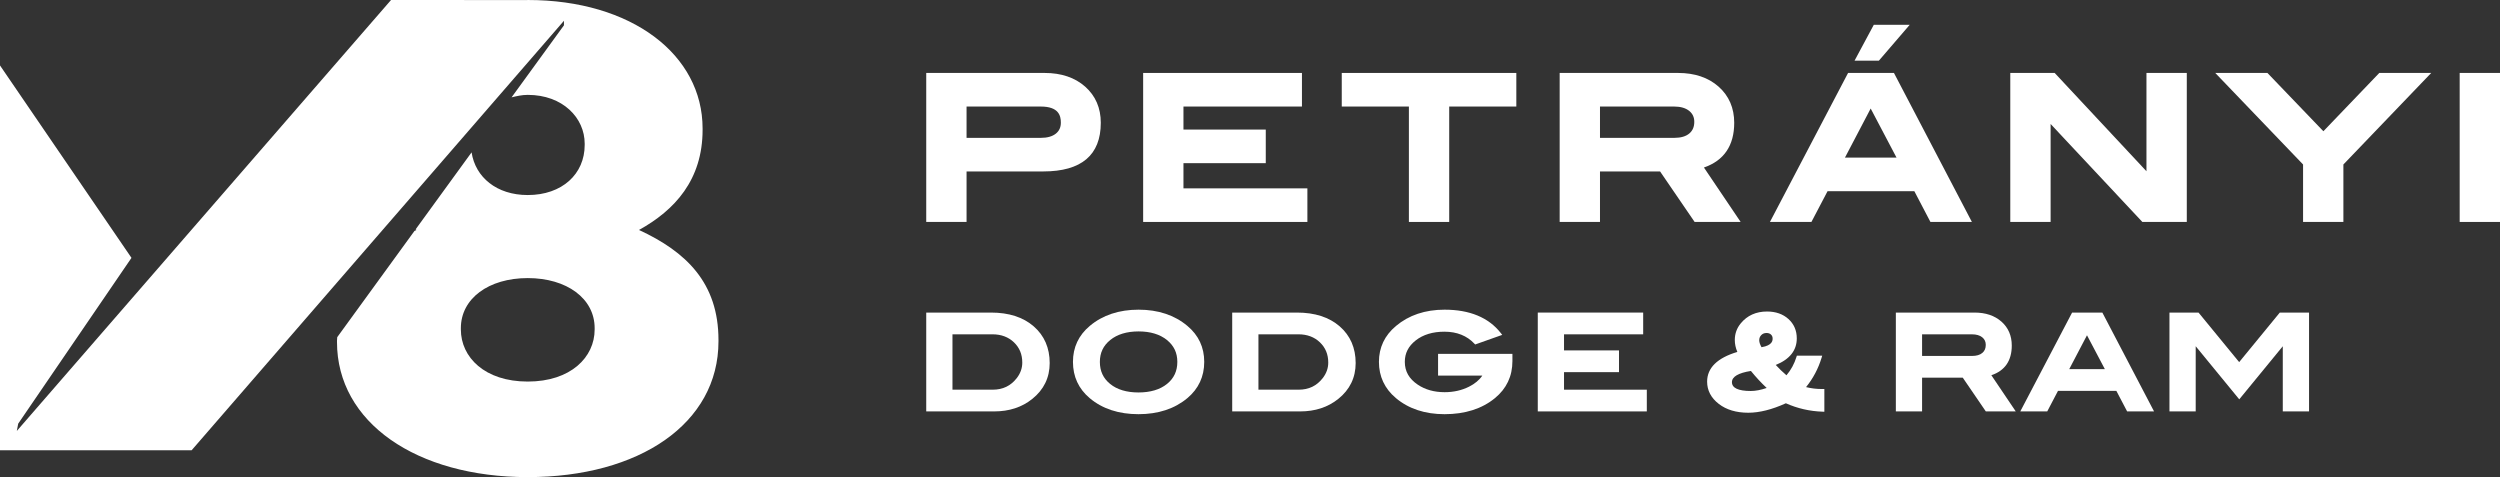 <?xml version="1.0" encoding="UTF-8"?>
<svg id="b" data-name="Réteg 2" xmlns="http://www.w3.org/2000/svg" width="184.886" height="35.284" viewBox="0 0 184.886 35.284">
  <rect x="0" y="0" width="184.886" height="35.284" fill="#333333" stroke="none"/>
  <g id="c" data-name="Réteg 1">
    <g>
      <path d="M71.481,10.195h5.501c.474,0,.845-.106,1.105-.315,.248-.2,.368-.465,.368-.813,0-.51-.155-1.188-1.487-1.188h-5.487v2.316Zm0,6.219h-2.982V5.395h8.756c1.23,0,2.239,.34,2.997,1.012,.768,.68,1.156,1.579,1.156,2.674,0,2.388-1.431,3.598-4.253,3.598h-5.674v3.735Z" fill="#fff"/>
      <polygon points="96.687 16.414 84.541 16.414 84.541 5.395 96.285 5.395 96.285 7.879 87.522 7.879 87.522 9.582 93.609 9.582 93.609 12.067 87.522 12.067 87.522 13.93 96.687 13.93 96.687 16.414" fill="#fff"/>
      <polygon points="107.175 16.414 104.194 16.414 104.194 7.879 99.229 7.879 99.229 5.395 112.139 5.395 112.139 7.879 107.175 7.879 107.175 16.414" fill="#fff"/>
      <path d="M118.326,10.195h5.502c.479,0,.852-.109,1.107-.326,.246-.209,.365-.491,.365-.861,0-.338-.123-.602-.375-.807-.266-.213-.639-.322-1.113-.322h-5.486v2.316Zm10.402,6.219h-3.403l-2.555-3.735h-4.444v3.735h-2.982V5.395h8.757c1.23,0,2.238,.34,2.996,1.012,.767,.68,1.156,1.579,1.156,2.674,0,1.681-.753,2.793-2.24,3.308l2.715,4.025Z" fill="#fff"/>
      <path d="M138.953,4.485h-1.8l1.422-2.65h2.656l-2.278,2.65Zm-2.51,7.169h3.812l-1.91-3.628-1.902,3.628Zm9.387,4.76h-3.066l-1.191-2.276h-6.416l-1.194,2.276h-3.068l5.778-11.019h3.393l5.764,11.019Z" fill="#fff"/>
      <polygon points="161.723 16.414 158.437 16.414 151.652 9.169 151.652 16.414 148.669 16.414 148.669 5.395 151.952 5.395 158.74 12.664 158.74 5.395 161.723 5.395 161.723 16.414" fill="#fff"/>
      <polygon points="173.304 16.414 170.322 16.414 170.322 12.164 163.828 5.395 167.686 5.395 171.824 9.706 175.959 5.395 179.799 5.395 173.304 12.164 173.304 16.414" fill="#fff"/>
      <rect x="181.904" y="5.394" width="2.982" height="11.02" fill="#fff"/>
      <g>
        <path d="M75.602,26.82c0,.41-.137,.793-.406,1.141-.449,.577-1.032,.858-1.786,.858h-2.971v-4.095h2.962c.644,0,1.176,.201,1.586,.594,.414,.398,.615,.89,.615,1.502m-2.307-3.704h-4.796v7.31h5.027c1.107,0,2.054-.31,2.816-.924,.855-.685,1.287-1.576,1.287-2.652,0-1.119-.396-2.033-1.182-2.715-.778-.677-1.84-1.019-3.152-1.019" fill="#fff"/>
        <path d="M86.304,28.395c-.518,.417-1.227,.629-2.11,.629-.875,0-1.58-.212-2.093-.629-.512-.415-.761-.95-.761-1.633,0-.671,.252-1.2,.77-1.618,.518-.42,1.222-.634,2.094-.634,.871,0,1.576,.214,2.095,.634,.519,.419,.77,.949,.77,1.618,0,.682-.25,1.217-.765,1.633m-2.1-5.493c-1.445,0-2.659,.403-3.607,1.199-.827,.691-1.247,1.586-1.247,2.661,0,1.088,.417,1.989,1.237,2.681,.934,.789,2.148,1.188,3.607,1.188s2.677-.399,3.617-1.188c.828-.692,1.247-1.594,1.247-2.681,0-1.075-.419-1.97-1.247-2.661-.947-.796-2.162-1.199-3.607-1.199" fill="#fff"/>
        <path d="M98.23,26.82c0,.41-.137,.793-.406,1.141-.449,.577-1.032,.858-1.786,.858h-2.971v-4.095h2.961c.645,0,1.177,.201,1.586,.594,.414,.398,.616,.89,.616,1.502m-2.307-3.704h-4.796v7.31h5.027c1.106,0,2.054-.31,2.816-.924,.855-.685,1.287-1.576,1.287-2.652,0-1.119-.396-2.033-1.182-2.715-.778-.677-1.839-1.019-3.152-1.019" fill="#fff"/>
        <path d="M106.351,27.775h3.275c-.225,.331-.556,.608-.985,.822-.533,.27-1.141,.407-1.809,.407-.765,0-1.431-.187-1.979-.554-.646-.434-.961-.986-.961-1.688,0-.64,.263-1.158,.806-1.586,.544-.428,1.26-.646,2.124-.646,.921,0,1.666,.299,2.217,.887l.056,.059,2.001-.71-.11-.141c-.899-1.144-2.297-1.723-4.154-1.723-1.433,0-2.644,.405-3.597,1.208-.834,.698-1.257,1.59-1.257,2.652,0,1.075,.419,1.973,1.246,2.671,.941,.795,2.155,1.198,3.608,1.198,1.508,0,2.762-.398,3.721-1.184,.861-.704,1.297-1.626,1.297-2.745v-.534h-5.499v1.607Z" fill="#fff"/>
      </g>
      <polygon points="115.666 27.522 119.732 27.522 119.732 25.914 115.666 25.914 115.666 24.725 121.52 24.725 121.52 23.116 113.725 23.116 113.725 30.426 121.789 30.426 121.789 28.819 115.666 28.819 115.666 27.522" fill="#fff"/>
      <g>
        <path d="M130.273,25.678c-.113-.196-.171-.37-.171-.515,0-.154,.051-.279,.153-.383,.1-.103,.228-.154,.387-.154,.14,0,.249,.039,.332,.118,.08,.076,.119,.171,.119,.293,0,.127,0,.507-.82,.641m.381,3.014c-.431,.148-.825,.224-1.172,.224-.927,0-1.398-.221-1.398-.654,0-.402,.473-.681,1.404-.828,.357,.442,.748,.865,1.166,1.258m2.912-.063c.521-.643,.905-1.37,1.145-2.161l.05-.164h-1.876l-.028,.089c-.155,.506-.403,.964-.74,1.362-.291-.248-.556-.505-.792-.765,1.033-.418,1.555-1.078,1.555-1.963,0-.582-.208-1.065-.618-1.435-.406-.368-.94-.554-1.582-.554-.812,0-1.465,.294-1.941,.873-.295,.355-.443,.77-.443,1.233,0,.297,.064,.594,.188,.883-1.483,.443-2.235,1.181-2.235,2.197,0,.65,.29,1.204,.861,1.645,.561,.435,1.296,.655,2.185,.655,.822,0,1.756-.235,2.778-.7,.851,.381,1.764,.591,2.718,.622l.128,.005v-1.682h-.222c-.374,0-.753-.047-1.131-.14" fill="#fff"/>
        <path d="M142.146,24.725h3.692c.321,0,.576,.074,.758,.22,.175,.143,.26,.325,.26,.56,0,.255-.082,.45-.252,.593-.175,.149-.429,.225-.756,.225h-3.702v-1.598Zm6.633,.828c0-.724-.256-1.319-.763-1.767-.503-.445-1.172-.67-1.987-.67h-5.823v7.31h1.94v-2.495h3.009l1.668,2.441,.038,.054h2.213l-1.805-2.676c1.002-.336,1.51-1.075,1.51-2.197" fill="#fff"/>
      </g>
      <path d="M155.662,27.297h-2.632l1.312-2.502,1.32,2.502Zm-.183-4.181h-2.238l-3.832,7.31h1.993l.796-1.52h4.316l.762,1.453,.034,.067h1.992l-3.789-7.243-.034-.067Z" fill="#fff"/>
      <polygon points="168.601 23.116 165.596 26.78 162.629 23.162 162.592 23.116 160.441 23.116 160.441 30.426 162.382 30.426 162.382 25.605 165.603 29.533 168.822 25.607 168.822 30.426 170.764 30.426 170.764 23.116 168.601 23.116" fill="#fff"/>
      <path d="M43.977,24.367c0,2.048-1.764,3.851-4.948,3.851-3.186,0-4.946-1.803-4.946-3.851v-.099c0-2.192,2.056-3.702,4.946-3.702,2.889,0,4.948,1.51,4.948,3.702v.099Zm3.279-7.36c2.644-1.462,4.704-3.702,4.704-7.407v-.096c0-5.461-5.243-9.504-12.931-9.504-.02,0-.037,.004-.057,.004l-10.053-.004L1.243,31.872l.103-.541,8.377-12.261L0,4.84v28.461l.008-.007-.006,.007H14.17L29.211,15.95h.001l6.025-6.95v-.001l.937-1.081c0-.001,.001-.001,.001-.001l5.532-6.381v.334l-3.874,5.329c.379-.09,.757-.183,1.196-.183,2.595,0,4.211,1.707,4.211,3.607v.098c0,2.144-1.665,3.703-4.211,3.703-2.303,0-3.872-1.319-4.154-3.156l-4.14,5.695c.023,.014,.043,.031,.065,.044-.052,.022-.097,.05-.149,.073l-5.711,7.855c-.002,.09-.018,.169-.018,.26v.098c0,5.946,5.878,9.991,14.107,9.991,8.227,0,14.105-3.947,14.105-10.041v-.096c0-4.24-2.401-6.531-5.878-8.14" fill="#fff"/>
    </g>
  </g>
</svg>